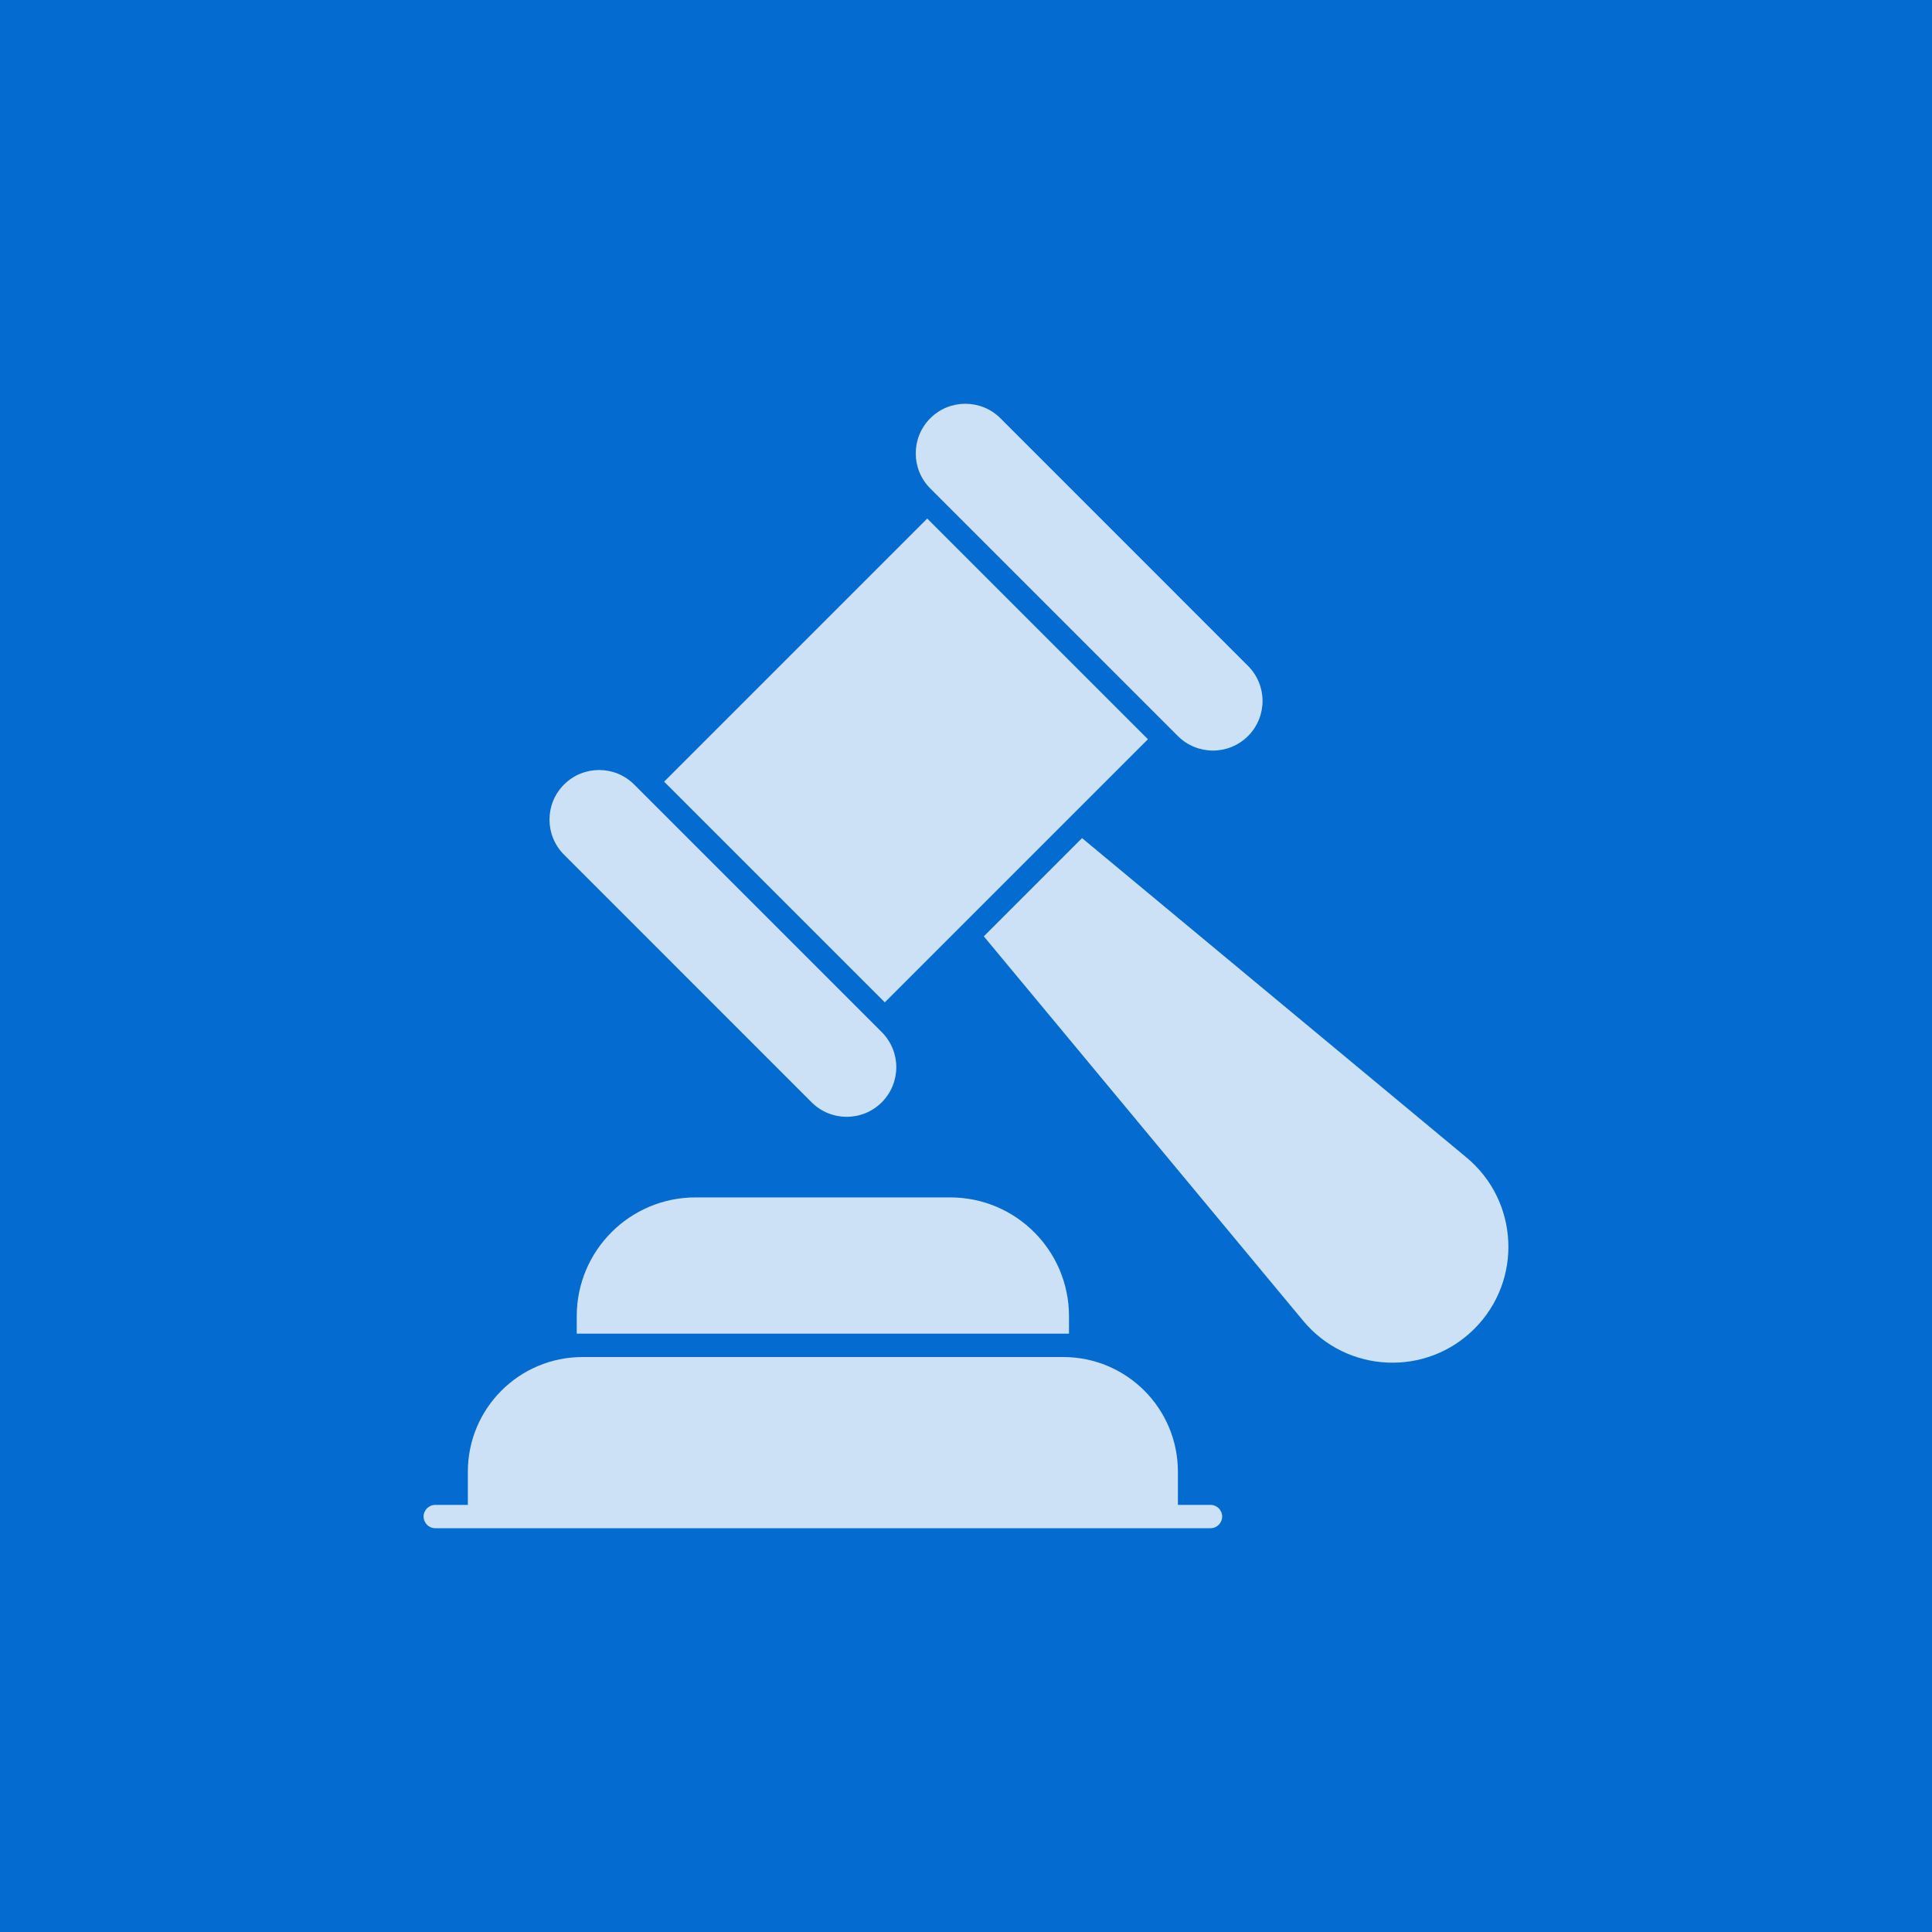 <svg width="100" height="100" viewBox="0 0 100 100" fill="none" xmlns="http://www.w3.org/2000/svg">
<rect width="100" height="100" fill="#046BD1"/>
<path d="M29.852 68.125V69.03H55.331V68.125C55.331 64.732 52.578 61.978 49.184 61.978H35.998C32.605 61.978 29.852 64.732 29.852 68.125Z" fill="white" fill-opacity="0.8"/>
<path d="M62.655 77.893H60.968V76.176C60.968 72.897 58.311 70.24 55.033 70.24H30.152C26.874 70.24 24.216 72.897 24.216 76.176V77.893H22.53C22.196 77.893 21.926 78.163 21.926 78.496C21.926 78.83 22.196 79.1 22.53 79.1H62.655C62.989 79.1 63.259 78.83 63.259 78.496C63.259 78.163 62.989 77.893 62.655 77.893Z" fill="white" fill-opacity="0.8"/>
<path d="M75.906 59.912L56.006 43.381L50.922 48.465L67.453 68.365C69.711 71.082 73.817 71.275 76.317 68.775C78.816 66.276 78.623 62.17 75.906 59.912Z" fill="white" fill-opacity="0.8"/>
<path d="M34.375 40.459L47.994 26.84L59.416 38.262L45.797 51.881L34.375 40.459Z" fill="white" fill-opacity="0.8"/>
<path d="M60.966 38.097C61.969 39.1 63.595 39.1 64.597 38.097C65.6 37.095 65.6 35.469 64.597 34.467L51.782 21.65C50.779 20.648 49.153 20.648 48.151 21.65C47.148 22.653 47.148 24.279 48.151 25.282L60.966 38.097Z" fill="white" fill-opacity="0.8"/>
<path d="M42.009 57.055C43.012 58.057 44.638 58.057 45.64 57.055C46.643 56.052 46.643 54.426 45.64 53.423L32.825 40.608C31.822 39.605 30.196 39.605 29.194 40.608C28.191 41.61 28.191 43.236 29.194 44.239L42.009 57.055Z" fill="white" fill-opacity="0.8"/>
</svg>
